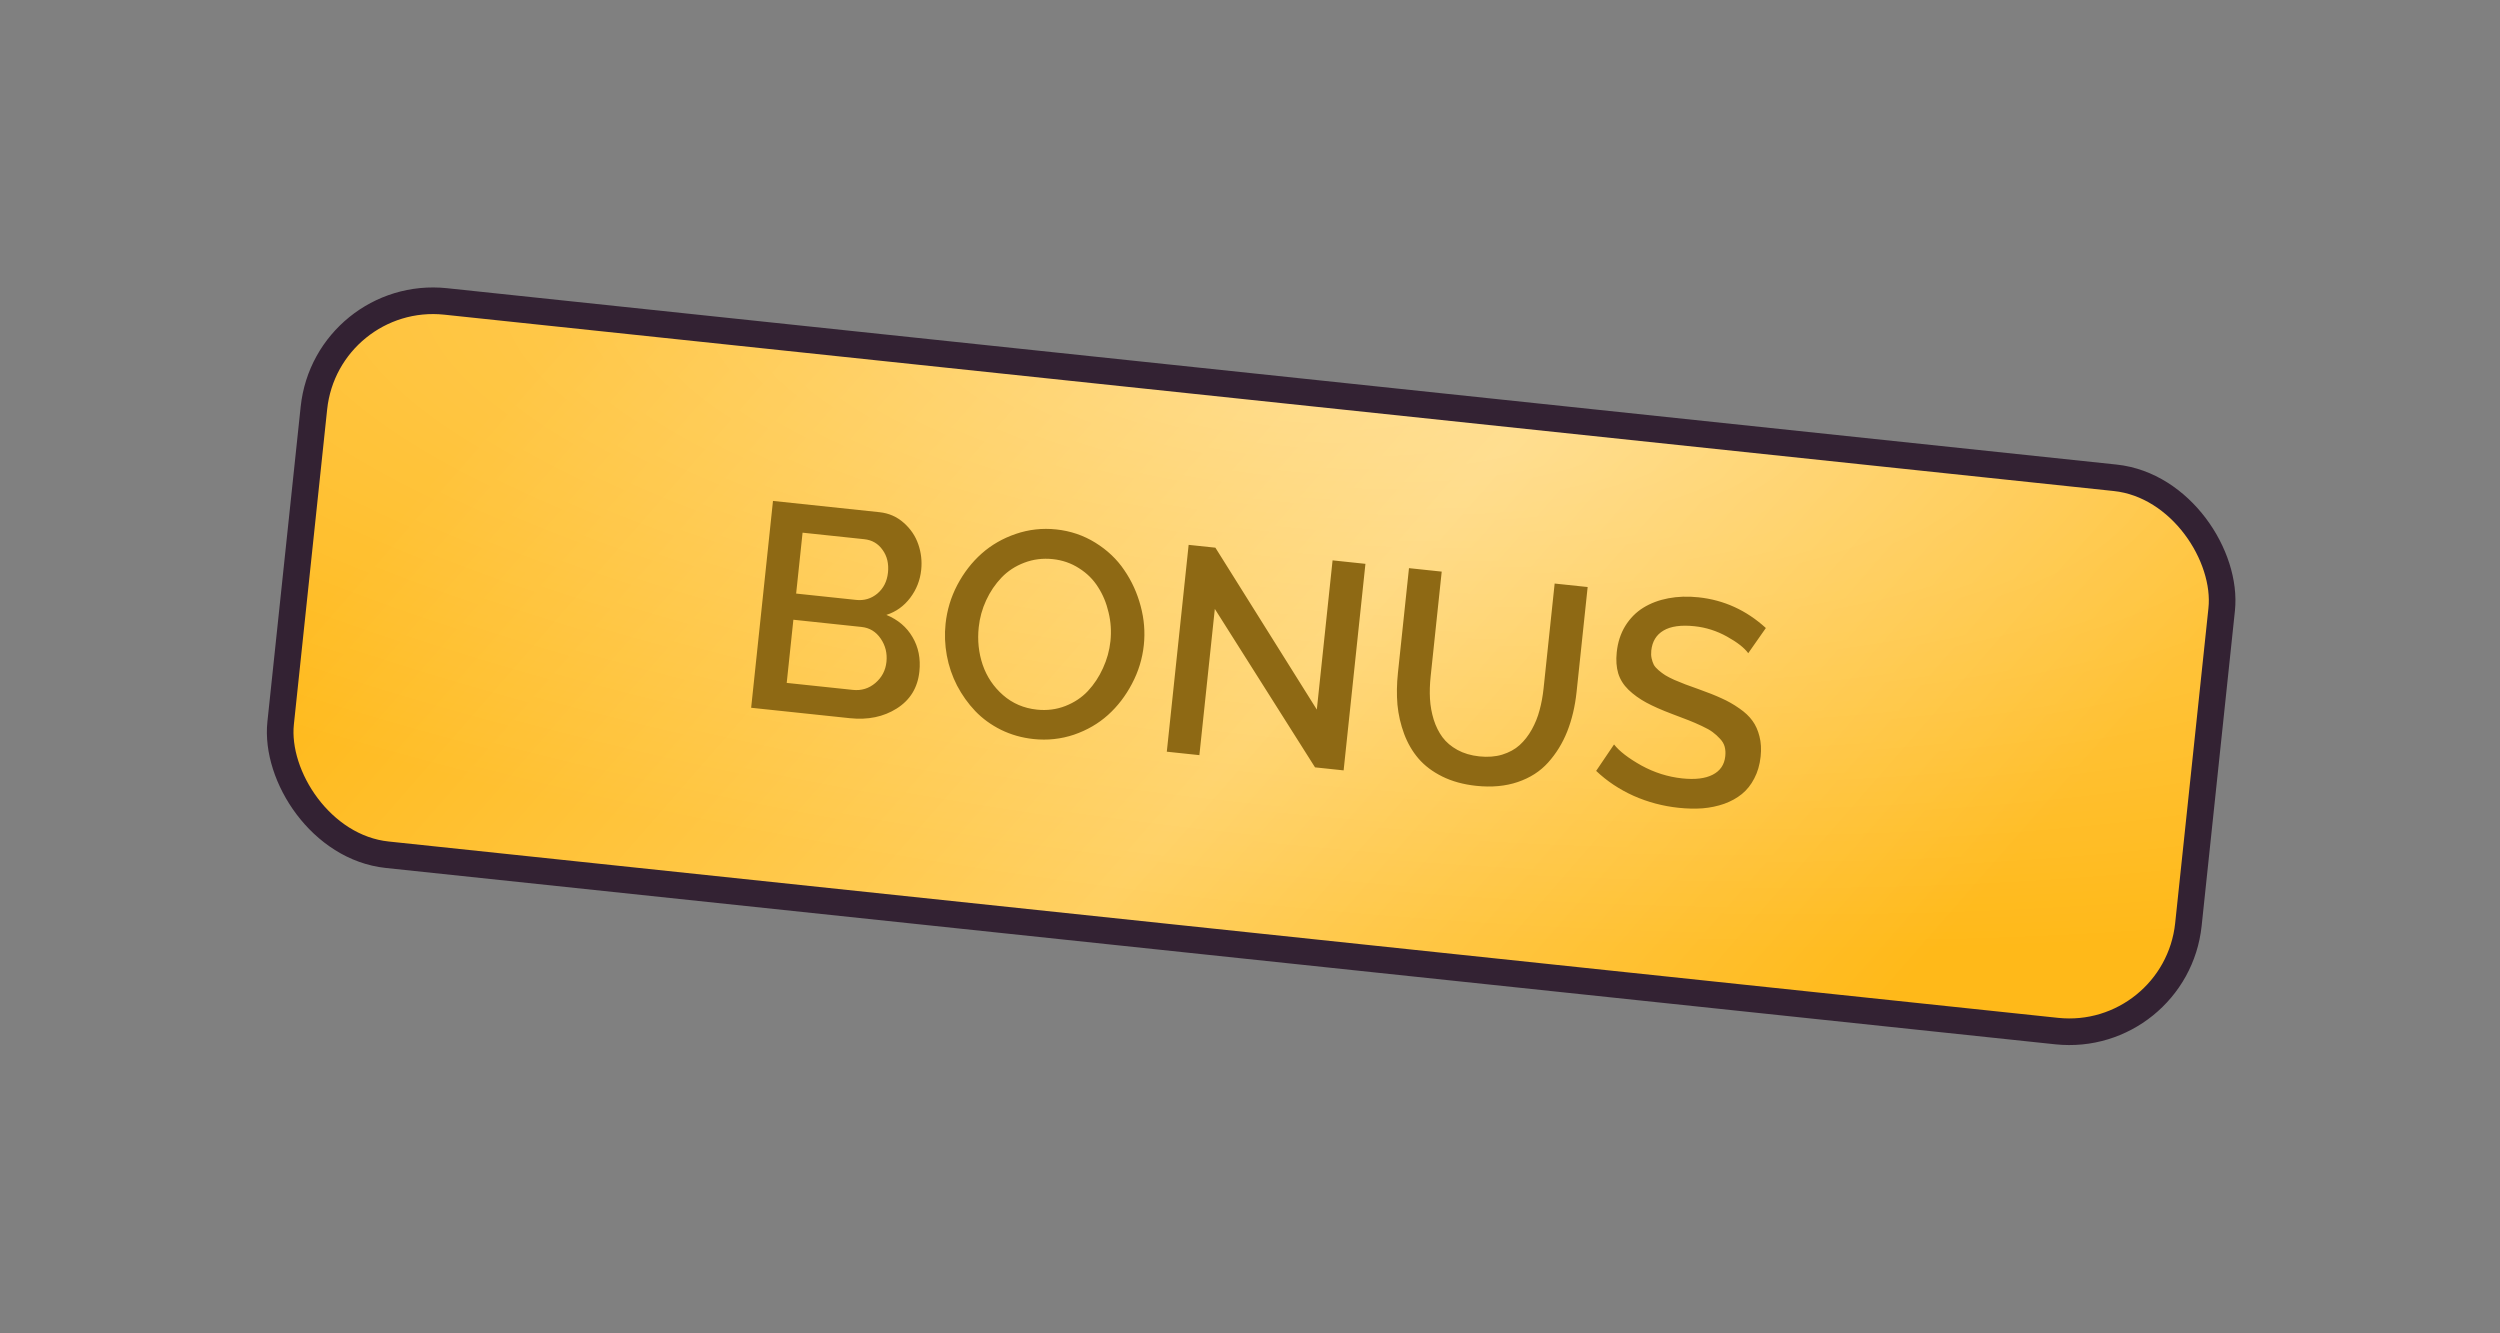 <?xml version="1.0" encoding="UTF-8"?> <svg xmlns="http://www.w3.org/2000/svg" width="180" height="96" viewBox="0 0 180 96" fill="none"><rect x="0" y="0" width="180" height="96" fill="#808080" stroke="none"/><rect x="0.853" y="1.054" width="138.188" height="40.078" rx="8.629" transform="matrix(0.994 0.105 -0.105 0.994 22.771 19.66)" fill="#07802F"></rect><rect x="0.853" y="1.054" width="138.188" height="40.078" rx="8.629" transform="matrix(0.994 0.105 -0.105 0.994 22.771 19.66)" fill="url(#paint0_linear_2941_3864)"></rect><rect x="0.853" y="1.054" width="138.188" height="40.078" rx="8.629" transform="matrix(0.994 0.105 -0.105 0.994 22.771 19.66)" fill="url(#paint1_radial_2941_3864)" fill-opacity="0.8"></rect><rect x="0.853" y="1.054" width="138.188" height="40.078" rx="8.629" transform="matrix(0.994 0.105 -0.105 0.994 22.771 19.66)" stroke="#332233" stroke-width="1.917"></rect><path d="M61.191 51.71L54.083 50.959L55.655 36.067L63.326 36.878C63.996 36.949 64.576 37.203 65.069 37.642C65.561 38.074 65.911 38.59 66.117 39.192C66.323 39.787 66.393 40.402 66.326 41.037C66.247 41.781 65.983 42.451 65.534 43.045C65.084 43.64 64.513 44.049 63.819 44.273C64.653 44.616 65.28 45.149 65.701 45.87C66.129 46.592 66.294 47.42 66.195 48.356C66.072 49.516 65.53 50.401 64.568 51.011C63.614 51.614 62.488 51.847 61.191 51.71ZM57.785 38.353L57.322 42.737L61.645 43.194C62.225 43.255 62.735 43.102 63.174 42.734C63.614 42.359 63.867 41.858 63.934 41.23C64.001 40.588 63.873 40.042 63.547 39.594C63.229 39.139 62.79 38.882 62.23 38.823L57.785 38.353ZM62.029 45.14L57.123 44.621L56.643 49.169L61.406 49.672C62.02 49.737 62.559 49.573 63.022 49.18C63.492 48.781 63.759 48.274 63.824 47.66C63.89 47.038 63.752 46.478 63.411 45.98C63.071 45.481 62.61 45.201 62.029 45.14ZM68.081 44.91C68.185 43.926 68.466 42.996 68.925 42.12C69.391 41.237 69.974 40.484 70.675 39.86C71.376 39.237 72.196 38.764 73.134 38.443C74.073 38.121 75.044 38.013 76.048 38.119C77.079 38.228 78.022 38.548 78.877 39.081C79.732 39.613 80.422 40.269 80.947 41.05C81.48 41.824 81.873 42.684 82.125 43.629C82.378 44.567 82.455 45.503 82.356 46.439C82.253 47.422 81.968 48.352 81.503 49.228C81.044 50.104 80.468 50.855 79.774 51.479C79.08 52.103 78.263 52.576 77.325 52.898C76.387 53.213 75.416 53.317 74.413 53.211C73.58 53.123 72.802 52.903 72.08 52.55C71.358 52.191 70.736 51.739 70.214 51.193C69.698 50.649 69.263 50.036 68.906 49.357C68.557 48.678 68.312 47.958 68.171 47.197C68.031 46.43 68.001 45.667 68.081 44.91ZM74.657 51.093C75.381 51.17 76.063 51.083 76.704 50.833C77.345 50.583 77.887 50.223 78.33 49.752C78.774 49.274 79.136 48.726 79.415 48.106C79.701 47.487 79.88 46.84 79.952 46.164C80.026 45.461 79.981 44.772 79.818 44.099C79.662 43.42 79.408 42.81 79.058 42.269C78.715 41.722 78.259 41.27 77.689 40.912C77.127 40.549 76.498 40.331 75.801 40.257C75.077 40.181 74.392 40.267 73.744 40.516C73.104 40.759 72.559 41.116 72.109 41.586C71.659 42.056 71.29 42.601 71.004 43.22C70.718 43.838 70.539 44.486 70.468 45.162C70.368 46.104 70.463 47.005 70.752 47.864C71.048 48.724 71.537 49.452 72.22 50.049C72.902 50.645 73.715 50.994 74.657 51.093ZM87.467 43.841L86.355 54.37L84.01 54.122L85.582 39.23L87.508 39.433L94.811 51.09L95.945 40.346L98.311 40.596L96.741 55.467L94.682 55.25L87.467 43.841ZM106.286 56.58C105.364 56.482 104.549 56.258 103.84 55.907C103.139 55.557 102.569 55.127 102.133 54.618C101.696 54.11 101.352 53.517 101.098 52.842C100.846 52.159 100.685 51.459 100.616 50.74C100.555 50.016 100.566 49.254 100.65 48.455L101.447 40.907L103.803 41.156L103.006 48.704C102.946 49.271 102.93 49.811 102.959 50.325C102.988 50.832 103.078 51.328 103.227 51.813C103.382 52.3 103.593 52.722 103.859 53.082C104.125 53.441 104.483 53.745 104.933 53.993C105.383 54.24 105.909 54.396 106.51 54.46C107.117 54.524 107.667 54.482 108.159 54.334C108.659 54.179 109.077 53.951 109.412 53.648C109.748 53.345 110.039 52.972 110.287 52.529C110.534 52.085 110.721 51.622 110.848 51.138C110.982 50.648 111.079 50.123 111.138 49.563L111.935 42.015L114.311 42.266L113.514 49.815C113.404 50.859 113.179 51.809 112.841 52.664C112.503 53.512 112.044 54.257 111.465 54.901C110.894 55.538 110.164 56.006 109.277 56.306C108.396 56.606 107.399 56.697 106.286 56.58ZM125.873 47.03C125.59 46.641 125.08 46.242 124.343 45.833C123.606 45.423 122.828 45.175 122.008 45.089C121.039 44.986 120.292 45.09 119.769 45.401C119.254 45.706 118.962 46.185 118.892 46.841C118.871 47.046 118.879 47.233 118.916 47.403C118.953 47.572 119.006 47.726 119.074 47.865C119.15 47.997 119.267 48.13 119.426 48.264C119.584 48.399 119.741 48.515 119.896 48.614C120.058 48.715 120.278 48.827 120.554 48.953C120.839 49.073 121.103 49.181 121.349 49.276C121.595 49.364 121.917 49.481 122.316 49.626C122.955 49.853 123.499 50.069 123.946 50.275C124.395 50.474 124.821 50.716 125.226 51.001C125.632 51.278 125.949 51.578 126.178 51.898C126.407 52.213 126.574 52.586 126.681 53.018C126.794 53.452 126.822 53.934 126.766 54.467C126.703 55.061 126.551 55.587 126.309 56.045C126.075 56.503 125.776 56.879 125.414 57.172C125.051 57.465 124.626 57.7 124.138 57.876C123.651 58.045 123.135 58.153 122.592 58.199C122.049 58.239 121.47 58.226 120.856 58.161C119.723 58.041 118.645 57.755 117.622 57.301C116.601 56.841 115.701 56.242 114.923 55.504L116.211 53.6C116.594 54.089 117.249 54.593 118.174 55.112C119.108 55.625 120.09 55.936 121.121 56.045C122.049 56.143 122.78 56.055 123.313 55.78C123.853 55.505 124.156 55.061 124.22 54.447C124.246 54.201 124.232 53.975 124.178 53.769C124.124 53.563 124.013 53.372 123.845 53.195C123.678 53.012 123.502 52.852 123.316 52.715C123.137 52.578 122.873 52.43 122.524 52.268C122.182 52.108 121.865 51.971 121.573 51.857C121.288 51.744 120.9 51.596 120.409 51.413C119.645 51.125 119.018 50.849 118.528 50.583C118.039 50.317 117.612 50.009 117.248 49.66C116.892 49.312 116.647 48.92 116.513 48.485C116.38 48.043 116.344 47.535 116.405 46.961C116.48 46.244 116.685 45.614 117.019 45.069C117.36 44.518 117.793 44.081 118.317 43.756C118.842 43.432 119.442 43.205 120.118 43.077C120.795 42.948 121.519 42.924 122.29 43.006C124.12 43.199 125.737 43.936 127.142 45.217L125.873 47.03Z" fill="#8E6914"></path><defs><linearGradient id="paint0_linear_2941_3864" x1="29.477" y1="-14.287" x2="114.554" y2="45.597" gradientUnits="userSpaceOnUse"><stop stop-color="#FFB919"></stop><stop offset="0.545" stop-color="#FFD062"></stop><stop offset="1" stop-color="#FFB919"></stop></linearGradient><radialGradient id="paint1_radial_2941_3864" cx="0" cy="0" r="1" gradientUnits="userSpaceOnUse" gradientTransform="translate(70.218) rotate(90) scale(39.218 130.843)"><stop stop-color="white" stop-opacity="0.43"></stop><stop offset="1" stop-color="white" stop-opacity="0"></stop></radialGradient></defs></svg> 